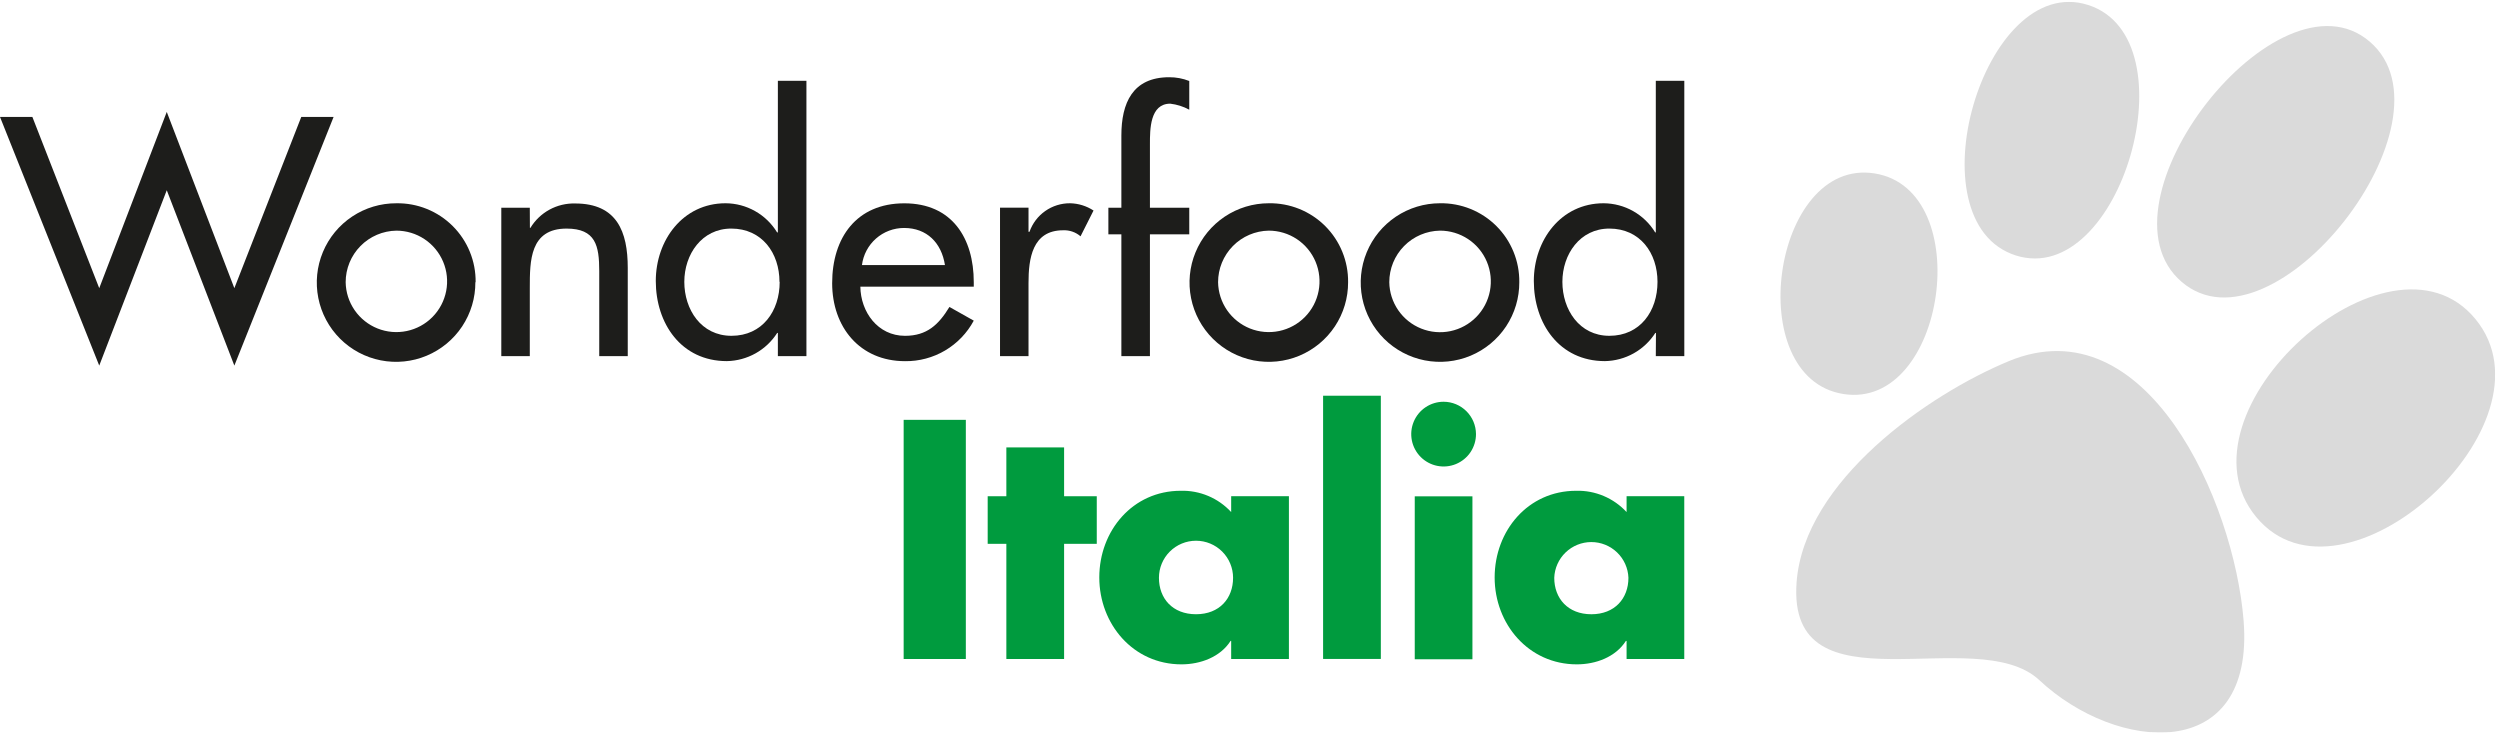 <svg width="177" height="52" viewBox="0 0 177 52" fill="none" xmlns="http://www.w3.org/2000/svg">
<g clip-path="url(#clip0_396_1335)">
<mask id="mask0_396_1335" style="mask-type:luminance" maskUnits="userSpaceOnUse" x="-5" y="-6" width="187" height="64">
<path d="M181.447 -5.037H-4.785V57.041H181.447V-5.037Z" fill="white"/>
</mask>
<g mask="url(#mask0_396_1335)">
<path d="M154.464 19.958C160.96 25.527 174.275 8.519 167.778 2.949C161.282 -2.621 147.967 14.392 154.464 19.958Z" fill="#DADADA"/>
<path d="M142.711 18.082C150.124 20.458 155.259 2.73 147.843 0.354C140.426 -2.022 135.298 15.713 142.711 18.082C145.718 19.049 139.707 17.122 142.711 18.082Z" fill="#DADADA"/>
<path d="M130.513 27.896C137.758 29.046 139.966 13.428 132.721 12.278C125.476 11.129 123.268 26.746 130.513 27.896Z" fill="#DADADA"/>
<path d="M159.741 36.605C165.855 43.996 181.36 30.002 175.261 22.589C169.162 15.176 153.621 29.203 159.741 36.605C162.234 39.62 157.249 33.586 159.741 36.605Z" fill="#DADADA"/>
<path d="M142.233 25.564C151.982 21.549 158.172 35.492 158.847 43.934C159.661 54.179 149.821 53.255 144.383 48.153C139.933 43.992 126.498 50.646 127.199 41.218C127.735 34.05 136.517 27.922 142.233 25.567C137.514 27.509 147.065 23.575 142.233 25.567" fill="#DADADA"/>
<path d="M7.026 20.403L11.807 7.924L16.592 20.403L21.33 8.278H23.619L16.592 25.885L11.807 13.468L7.026 25.885L0 8.278H2.292L7.026 20.403Z" fill="#1D1D1B"/>
<path d="M33.656 19.98C33.661 21.092 33.335 22.18 32.721 23.108C32.106 24.035 31.23 24.758 30.203 25.186C29.177 25.614 28.046 25.728 26.955 25.512C25.863 25.297 24.861 24.762 24.074 23.976C23.287 23.189 22.752 22.187 22.536 21.096C22.32 20.005 22.432 18.875 22.86 17.848C23.287 16.821 24.01 15.944 24.937 15.329C25.863 14.713 26.952 14.387 28.064 14.392C28.802 14.38 29.535 14.516 30.22 14.793C30.904 15.069 31.526 15.48 32.049 16.001C32.572 16.522 32.986 17.142 33.264 17.826C33.544 18.509 33.683 19.241 33.674 19.98M24.473 19.98C24.484 20.687 24.704 21.376 25.106 21.959C25.508 22.542 26.072 22.993 26.73 23.256C27.387 23.519 28.107 23.581 28.8 23.436C29.493 23.291 30.127 22.945 30.623 22.44C31.12 21.936 31.456 21.296 31.59 20.601C31.724 19.906 31.65 19.186 31.376 18.534C31.103 17.881 30.642 17.323 30.053 16.931C29.464 16.539 28.772 16.33 28.064 16.33C27.106 16.345 26.193 16.736 25.521 17.419C24.849 18.102 24.472 19.022 24.473 19.98Z" fill="#1D1D1B"/>
<path d="M37.517 16.133H37.554C37.882 15.591 38.349 15.145 38.905 14.842C39.462 14.539 40.088 14.389 40.722 14.406C43.682 14.406 44.445 16.403 44.445 18.961V25.213H42.426V19.195C42.426 17.399 42.178 16.184 40.112 16.184C37.51 16.184 37.51 18.476 37.51 20.381V25.213H35.492V14.706H37.51L37.517 16.133Z" fill="#1D1D1B"/>
<path d="M55.073 23.571H55.026C54.642 24.172 54.116 24.669 53.494 25.017C52.871 25.365 52.173 25.554 51.46 25.567C48.226 25.567 46.43 22.899 46.43 19.892C46.43 17.016 48.339 14.391 51.369 14.391C52.103 14.394 52.824 14.586 53.462 14.947C54.102 15.308 54.637 15.826 55.019 16.454H55.073V5.723H57.095V25.213H55.073V23.571ZM55.187 19.957C55.187 17.914 53.949 16.183 51.774 16.183C49.686 16.183 48.449 18.009 48.449 19.957C48.449 21.907 49.635 23.775 51.788 23.775C53.978 23.775 55.201 22.023 55.201 19.957" fill="#1D1D1B"/>
<path d="M60.913 20.294C60.935 22.089 62.147 23.776 64.074 23.776C65.625 23.776 66.454 22.991 67.22 21.732L68.943 22.702C68.471 23.579 67.768 24.31 66.911 24.816C66.053 25.322 65.073 25.583 64.078 25.571C60.869 25.571 58.917 23.151 58.917 20.049C58.917 16.819 60.647 14.395 64.026 14.395C67.406 14.395 68.943 16.863 68.943 19.98V20.294H60.913ZM66.903 18.768C66.658 17.195 65.625 16.14 64.008 16.14C63.276 16.14 62.569 16.406 62.02 16.89C61.471 17.374 61.118 18.042 61.026 18.768H66.903Z" fill="#1D1D1B"/>
<path d="M72.819 16.413H72.888C73.096 15.819 73.485 15.304 74 14.942C74.515 14.579 75.131 14.387 75.761 14.391C76.352 14.403 76.927 14.582 77.422 14.906L76.502 16.731C76.161 16.436 75.719 16.283 75.268 16.304C73.078 16.304 72.819 18.326 72.819 20.03V25.213H70.801V14.705H72.819V16.413Z" fill="#1D1D1B"/>
<path d="M84.2 7.767C83.782 7.54 83.325 7.395 82.853 7.34C81.415 7.34 81.415 9.165 81.415 10.191V14.706H84.2V16.589H81.415V25.213H79.393V16.589H78.473V14.706H79.393V9.596C79.393 7.303 80.181 5.468 82.783 5.468C83.268 5.466 83.749 5.556 84.2 5.734V7.767Z" fill="#1D1D1B"/>
<path d="M95.445 19.979C95.45 21.091 95.125 22.178 94.511 23.105C93.897 24.032 93.022 24.755 91.997 25.184C90.972 25.613 89.843 25.727 88.752 25.514C87.661 25.3 86.659 24.767 85.871 23.983C85.083 23.199 84.546 22.199 84.328 21.11C84.109 20.02 84.219 18.89 84.643 17.863C85.067 16.835 85.786 15.957 86.71 15.339C87.634 14.721 88.72 14.391 89.831 14.391C90.57 14.379 91.303 14.515 91.988 14.791C92.673 15.067 93.295 15.478 93.819 15.999C94.342 16.52 94.756 17.141 95.035 17.825C95.314 18.508 95.454 19.241 95.445 19.979ZM86.24 19.979C86.251 20.687 86.472 21.376 86.873 21.959C87.275 22.541 87.84 22.993 88.497 23.256C89.154 23.518 89.874 23.581 90.567 23.436C91.26 23.291 91.894 22.945 92.391 22.44C92.887 21.936 93.224 21.296 93.357 20.6C93.491 19.905 93.417 19.186 93.143 18.533C92.87 17.881 92.41 17.323 91.82 16.931C91.231 16.539 90.539 16.33 89.831 16.329C88.873 16.345 87.96 16.736 87.288 17.419C86.616 18.102 86.24 19.021 86.24 19.979Z" fill="#1D1D1B"/>
<path d="M107.566 19.979C107.571 21.091 107.246 22.178 106.633 23.105C106.019 24.032 105.144 24.755 104.119 25.184C103.093 25.613 101.964 25.727 100.873 25.514C99.783 25.3 98.78 24.767 97.992 23.983C97.205 23.199 96.668 22.199 96.449 21.11C96.23 20.02 96.34 18.89 96.764 17.863C97.188 16.835 97.908 15.957 98.831 15.339C99.755 14.721 100.841 14.391 101.953 14.391C102.691 14.379 103.424 14.515 104.109 14.791C104.794 15.067 105.417 15.478 105.94 15.999C106.464 16.52 106.877 17.141 107.156 17.825C107.436 18.508 107.575 19.241 107.566 19.979ZM98.361 19.979C98.372 20.688 98.592 21.378 98.994 21.962C99.395 22.546 99.961 22.998 100.619 23.262C101.277 23.526 101.998 23.589 102.692 23.444C103.386 23.299 104.021 22.951 104.518 22.446C105.016 21.941 105.352 21.3 105.486 20.604C105.62 19.908 105.545 19.188 105.271 18.534C104.997 17.88 104.536 17.322 103.945 16.93C103.355 16.538 102.661 16.329 101.953 16.329C100.995 16.345 100.081 16.736 99.409 17.419C98.737 18.102 98.361 19.021 98.361 19.979Z" fill="#1D1D1B"/>
<path d="M117.242 23.571H117.198C116.813 24.172 116.286 24.668 115.664 25.017C115.041 25.365 114.342 25.554 113.629 25.567C110.395 25.567 108.595 22.899 108.595 19.892C108.595 17.016 110.504 14.391 113.537 14.391C114.271 14.396 114.992 14.587 115.63 14.948C116.269 15.309 116.805 15.827 117.187 16.454H117.231V5.723H119.249V25.213H117.231L117.242 23.571ZM117.351 19.957C117.351 17.914 116.118 16.183 113.942 16.183C111.855 16.183 110.617 18.009 110.617 19.957C110.617 21.907 111.807 23.775 113.942 23.775C116.132 23.775 117.351 22.023 117.351 19.957Z" fill="#1D1D1B"/>
<path d="M68.381 29.725H63.979V46.657H68.381V29.725Z" fill="#009B3E"/>
<path d="M75.338 46.657H71.25V38.503H69.928V35.134H71.25V31.677H75.338V35.134H77.651V38.503H75.338V46.657Z" fill="#009B3E"/>
<path d="M91.255 46.657H87.167V45.375H87.127C86.397 46.521 84.988 47.036 83.645 47.036C80.228 47.036 77.83 44.182 77.83 40.882C77.83 37.583 80.188 34.747 83.597 34.747C84.265 34.729 84.93 34.854 85.545 35.114C86.161 35.374 86.714 35.763 87.167 36.254V35.13H91.255V46.657ZM82.053 40.908C82.053 42.368 83.013 43.488 84.678 43.488C86.342 43.488 87.302 42.364 87.302 40.908C87.302 40.212 87.025 39.544 86.533 39.052C86.041 38.56 85.374 38.284 84.678 38.284C83.982 38.284 83.314 38.56 82.822 39.052C82.33 39.544 82.053 40.212 82.053 40.908Z" fill="#009B3E"/>
<path d="M97.763 28.017H93.675V46.653H97.763V28.017Z" fill="#009B3E"/>
<path d="M104.5 30.732C104.501 31.186 104.367 31.629 104.116 32.007C103.864 32.384 103.507 32.678 103.088 32.852C102.669 33.026 102.208 33.072 101.763 32.984C101.318 32.896 100.91 32.678 100.589 32.358C100.268 32.037 100.049 31.629 99.96 31.184C99.871 30.739 99.917 30.279 100.09 29.859C100.263 29.44 100.557 29.082 100.934 28.83C101.311 28.578 101.755 28.444 102.208 28.444C102.815 28.445 103.396 28.687 103.825 29.116C104.255 29.544 104.497 30.125 104.5 30.732ZM104.248 46.675H100.164V35.138H104.248V46.675Z" fill="#009B3E"/>
<path d="M119.246 46.657H115.162V45.376H115.114C114.384 46.522 112.983 47.036 111.636 47.036C108.223 47.036 105.821 44.182 105.821 40.883C105.821 37.583 108.176 34.747 111.592 34.747C112.26 34.729 112.924 34.855 113.54 35.115C114.155 35.375 114.708 35.763 115.162 36.254V35.13H119.246V46.657ZM110.041 40.908C110.041 42.368 111.008 43.489 112.669 43.489C114.329 43.489 115.293 42.364 115.293 40.908C115.268 40.228 114.98 39.585 114.49 39.113C114 38.642 113.347 38.378 112.667 38.378C111.987 38.378 111.333 38.642 110.844 39.113C110.354 39.585 110.066 40.228 110.041 40.908Z" fill="#009B3E"/>
</g>
</g>
<defs>
<clipPath id="clip0_396_1335">
<rect width="176.659" height="51.73" fill="white" transform="translate(0 0.135)"/>
</clipPath>
</defs>
</svg>
